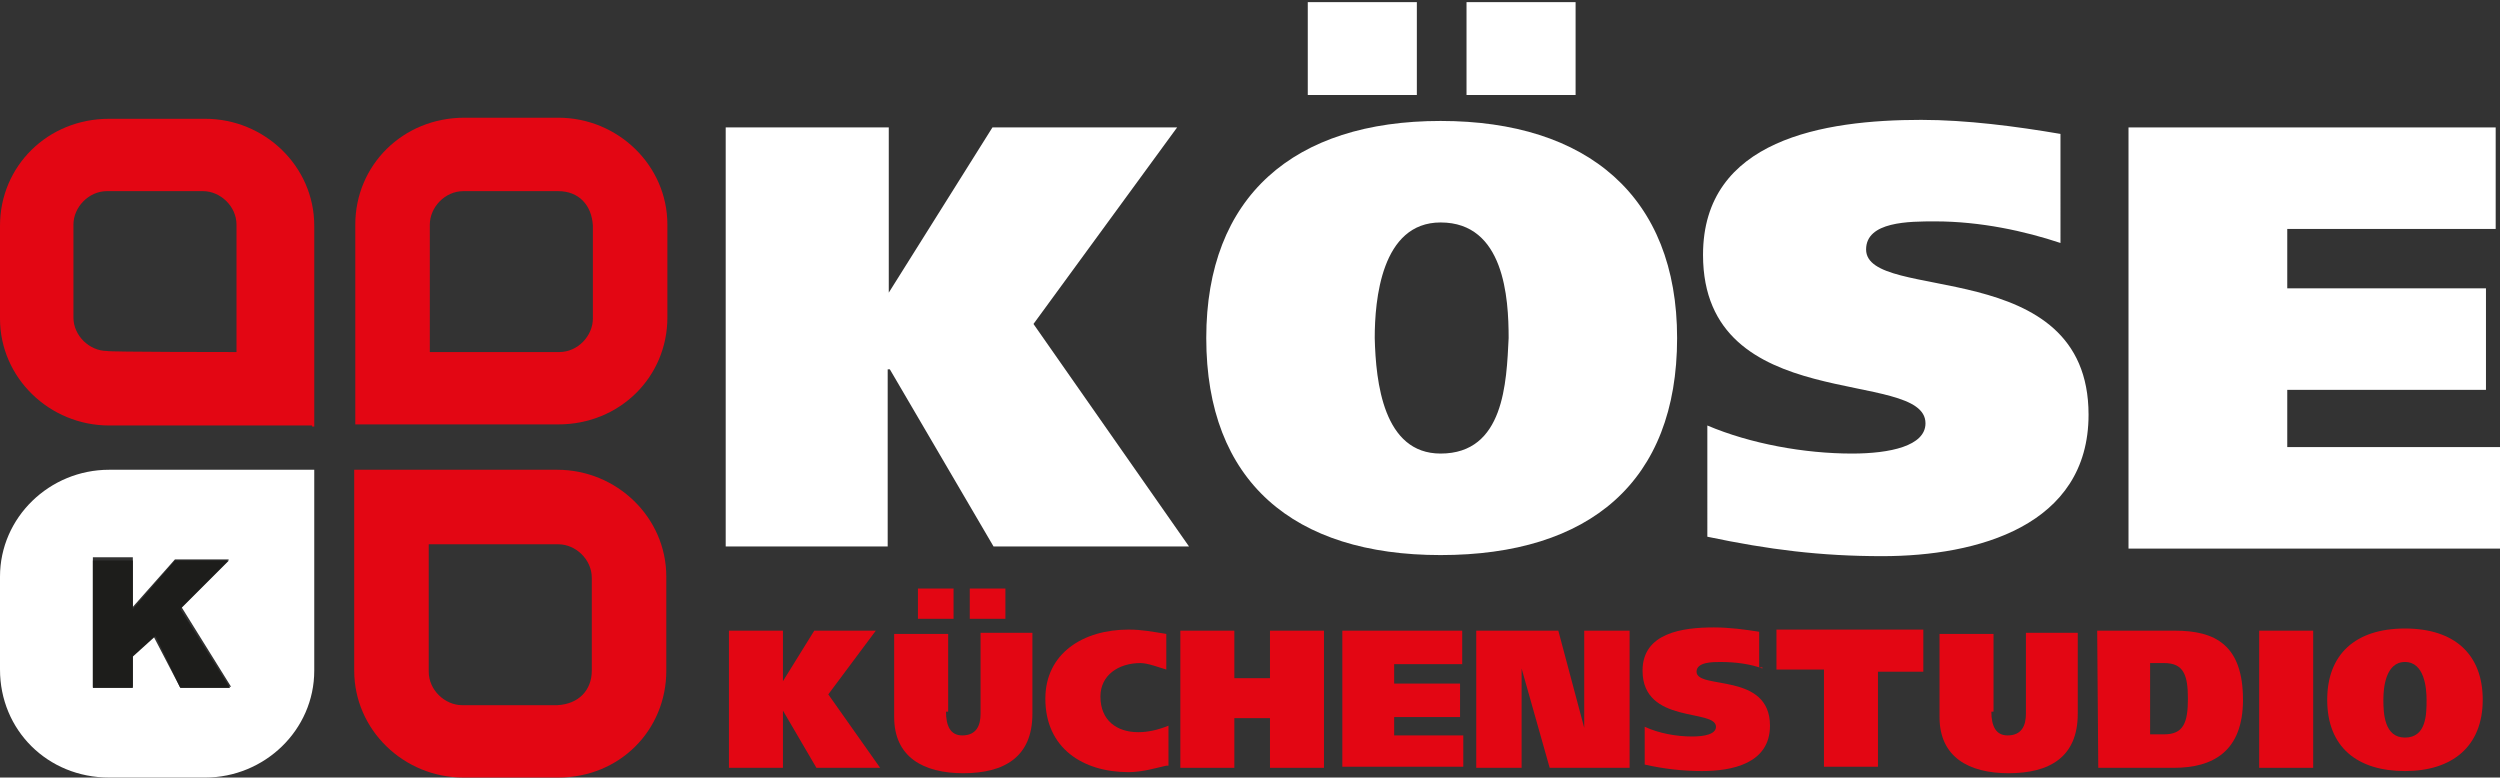 <?xml version="1.0" encoding="utf-8"?>
<!-- Generator: Adobe Illustrator 27.3.1, SVG Export Plug-In . SVG Version: 6.00 Build 0)  -->
<svg version="1.1" id="Ebene_1" xmlns="http://www.w3.org/2000/svg" xmlns:xlink="http://www.w3.org/1999/xlink" x="0px" y="0px"
	 width="231.5px" height="72px" viewBox="0 0 231.5 72" style="enable-background:new 0 0 231.5 72;" xml:space="preserve">
<rect x="0" y="0" width="231.5" height="72" fill="#333333" stroke="none"/>
<style type="text/css">
	.st0{fill-rule:evenodd;clip-rule:evenodd;fill:#E30613;}
	.st1{fill:#FFFFFF;}
	.st2{fill:#1D1D1B;}
	.st3{fill:#E30613;}
</style>
<g>
	<path class="st0" d="M51.7,10.9c5.5,0,10.1,4.4,10.1,9.9v8.6c0,5.5-4.4,9.9-10.1,9.9H32.9V20.8c0-5.5,4.4-9.9,10.1-9.9
		C43.1,10.9,51.7,10.9,51.7,10.9z M51.7,17.7h-8.8c-1.7,0-3.1,1.5-3.1,3.1v11.8h12c1.7,0,3.1-1.5,3.1-3.1v-8.6
		C54.8,19,53.6,17.7,51.7,17.7"/>
	<path class="st0" d="M61.7,62.1c0,5.5-4.3,9.9-10,9.9h-8.8c-5.5,0-10.1-4.4-10.1-9.9V43.5h18.8c5.5,0,10.1,4.4,10.1,9.9L61.7,62.1
		L61.7,62.1z M28.9,39.4H10.1C4.6,39.4,0,35,0,29.5v-8.6c0-5.5,4.4-9.9,10.1-9.9H19c5.5,0,10.1,4.4,10.1,9.9v18.6H28.9z M54.8,62.1
		v-8.6c0-1.7-1.5-3.1-3.1-3.1h-12v11.8c0,1.7,1.5,3.1,3.1,3.1h8.8C53.6,65.2,54.8,63.9,54.8,62.1 M21.9,32.6V20.8
		c0-1.7-1.5-3.1-3.1-3.1H9.9c-1.7,0-3.1,1.5-3.1,3.1v8.6c0,1.7,1.5,3.1,3.1,3.1C9.9,32.6,21.9,32.6,21.9,32.6z"/>
</g>
<g>
	<path class="st1" d="M10.1,43.5C4.6,43.5,0,47.9,0,53.4v8.6C0,67.6,4.4,72,10.1,72H19c5.5,0,10.1-4.4,10.1-9.9V43.5H10.1z
		 M16.7,63.7l-2.6-5l-1.8,2v2.9H8.6v-12h3.7v4.6l3.9-4.4h5l-4.4,4.4l4.6,7.4H16.7z"/>
	<polygon class="st2" points="21.2,51.9 16.2,51.9 12.3,56.4 12.3,51.9 8.6,51.9 8.6,63.7 12.3,63.7 12.3,60.8 14.4,58.9 16.7,63.7 
		21.3,63.7 16.7,56.4 	"/>
</g>
<g>
	<path class="st1" d="M82.3,27.1L82.3,27.1l9.6-15.3H109L95.7,30l14.4,20.6H92l-9.6-16.4h-0.2v16.4H67.2V11.8h15.1V27.1z"/>
	<path class="st1" d="M133.4,51.4c-13.6,0-21.7-6.8-21.7-20.1c0-13.1,8.1-20.1,21.7-20.1c13.6,0,21.9,7,21.9,20.1
		C155.3,44.6,147.2,51.4,133.4,51.4z M131.2,0.2v8.6h-10.1V0.2C121.1,0.2,131.2,0.2,131.2,0.2z M133.4,42c5.9,0,6.1-6.6,6.3-10.7
		c0-3.7-0.4-10.7-6.3-10.7c-5.5,0-6.1,7.2-6.1,10.7C127.4,35.4,128.1,42,133.4,42z M145.9,0.2v8.6h-10.1V0.2
		C135.8,0.2,145.9,0.2,145.9,0.2z"/>
	<path class="st1" d="M190.8,22.5c-3.3-1.1-7.4-2-11.6-2c-2.4,0-6.4,0-6.4,2.6c0,5,20.6,0.4,20.6,15.3c0,10.3-10.3,13.1-19.1,13.1
		c-5.7,0-10.5-0.6-16.2-1.8V39.4c4,1.7,9,2.6,13.4,2.6c3.5,0,6.8-0.7,6.8-2.8c0-5.2-20.6-0.6-20.6-15.6c0-10.7,11.2-12.5,20.2-12.5
		c4.2,0,8.8,0.6,12.9,1.3V22.5z"/>
	<path class="st1" d="M197.1,11.8h34v9.4h-19.3v5.5h18.4v9.4h-18.4v5.3h19.7v9.4h-34.4V11.8z"/>
</g>
<g>
	<path class="st3" d="M72.3,63.4L72.3,63.4l3.1-5h5.7l-4.4,5.9l4.8,6.8h-5.9l-3.1-5.3l0,0v5.3h-5V58.4h5v5H72.3z"/>
	<path class="st3" d="M87.6,65.9c0,1.3,0.4,2.2,1.5,2.2c1.3,0,1.7-0.9,1.7-2v-7.5h4.8v7.5c0,4-2.6,5.5-6.4,5.5
		c-3.7,0-6.4-1.5-6.4-5.2v-7.7h5V65.9z M88.3,54.5v2.8H85v-2.8H88.3z M93.1,54.5v2.8h-3.3v-2.8H93.1z"/>
	<path class="st3" d="M108,70.9c-0.9,0.2-2.2,0.6-3.5,0.6c-4.2,0-7.7-2.2-7.7-6.8c0-4.2,3.5-6.4,7.7-6.4c1.3,0,2.2,0.2,3.5,0.4v3.3
		c-0.7-0.2-1.7-0.6-2.4-0.6c-2,0-3.7,1.1-3.7,3.1c0,2.2,1.5,3.3,3.5,3.3c0.9,0,1.8-0.2,2.8-0.6v3.7H108z"/>
	<path class="st3" d="M117.6,58.4h5v12.7h-5v-4.6h-3.3v4.6h-5V58.4h5v4.4h3.3V58.4z"/>
	<path class="st3" d="M124.2,58.4h11.2v3.1h-6.3v1.8h6.1v3.1h-6.1v1.7h6.4v2.9h-11.2V58.4H124.2z"/>
	<path class="st3" d="M136.9,58.4h7.4l2.4,9l0,0v-9h4.2v12.7h-7.4l-2.6-9.2l0,0v9.2h-4.2V58.4H136.9z"/>
	<path class="st3" d="M163.2,61.9c-1.1-0.4-2.4-0.6-3.9-0.6c-0.7,0-2.2,0-2.2,0.9c0,1.7,6.8,0,6.8,5c0,3.5-3.5,4.2-6.3,4.2
		c-1.8,0-3.5-0.2-5.3-0.6v-3.5c1.3,0.6,2.9,0.9,4.4,0.9c1.1,0,2.2-0.2,2.2-0.9c0-1.7-6.8-0.2-6.8-5.2c0-3.5,3.7-4,6.6-4
		c1.5,0,2.9,0.2,4.2,0.4v3.3H163.2z"/>
	<path class="st3" d="M178.3,62.2h-4.4v8.8h-5v-9h-4.4v-3.7h13.6v3.9H178.3z"/>
	<path class="st3" d="M184.4,65.9c0,1.3,0.4,2.2,1.5,2.2c1.3,0,1.7-0.9,1.7-2v-7.5h4.8v7.5c0,4-2.6,5.5-6.4,5.5
		c-3.7,0-6.4-1.5-6.4-5.2v-7.7h5V65.9z"/>
	<path class="st3" d="M194.2,58.4h7.2c3.7,0,6.3,1.3,6.3,6.4c0,4.8-2.8,6.3-6.4,6.3h-7L194.2,58.4L194.2,58.4z M199.1,68h1.3
		c1.8,0,2.2-1.1,2.2-3.3s-0.4-3.3-2.2-3.3h-1.3V68z"/>
	<path class="st3" d="M214.2,58.4v12.7h-5V58.4H214.2z"/>
	<path class="st3" d="M222.7,71.4c-4.4,0-7.2-2.2-7.2-6.6c0-4.2,2.6-6.6,7.2-6.6s7.2,2.4,7.2,6.6C229.9,69.1,227.1,71.4,222.7,71.4z
		 M222.7,68.3c2,0,2-2.2,2-3.5c0-1.1-0.2-3.5-2-3.5c-1.8,0-2,2.4-2,3.5C220.7,66.1,220.8,68.3,222.7,68.3z"/>
</g>
</svg>

